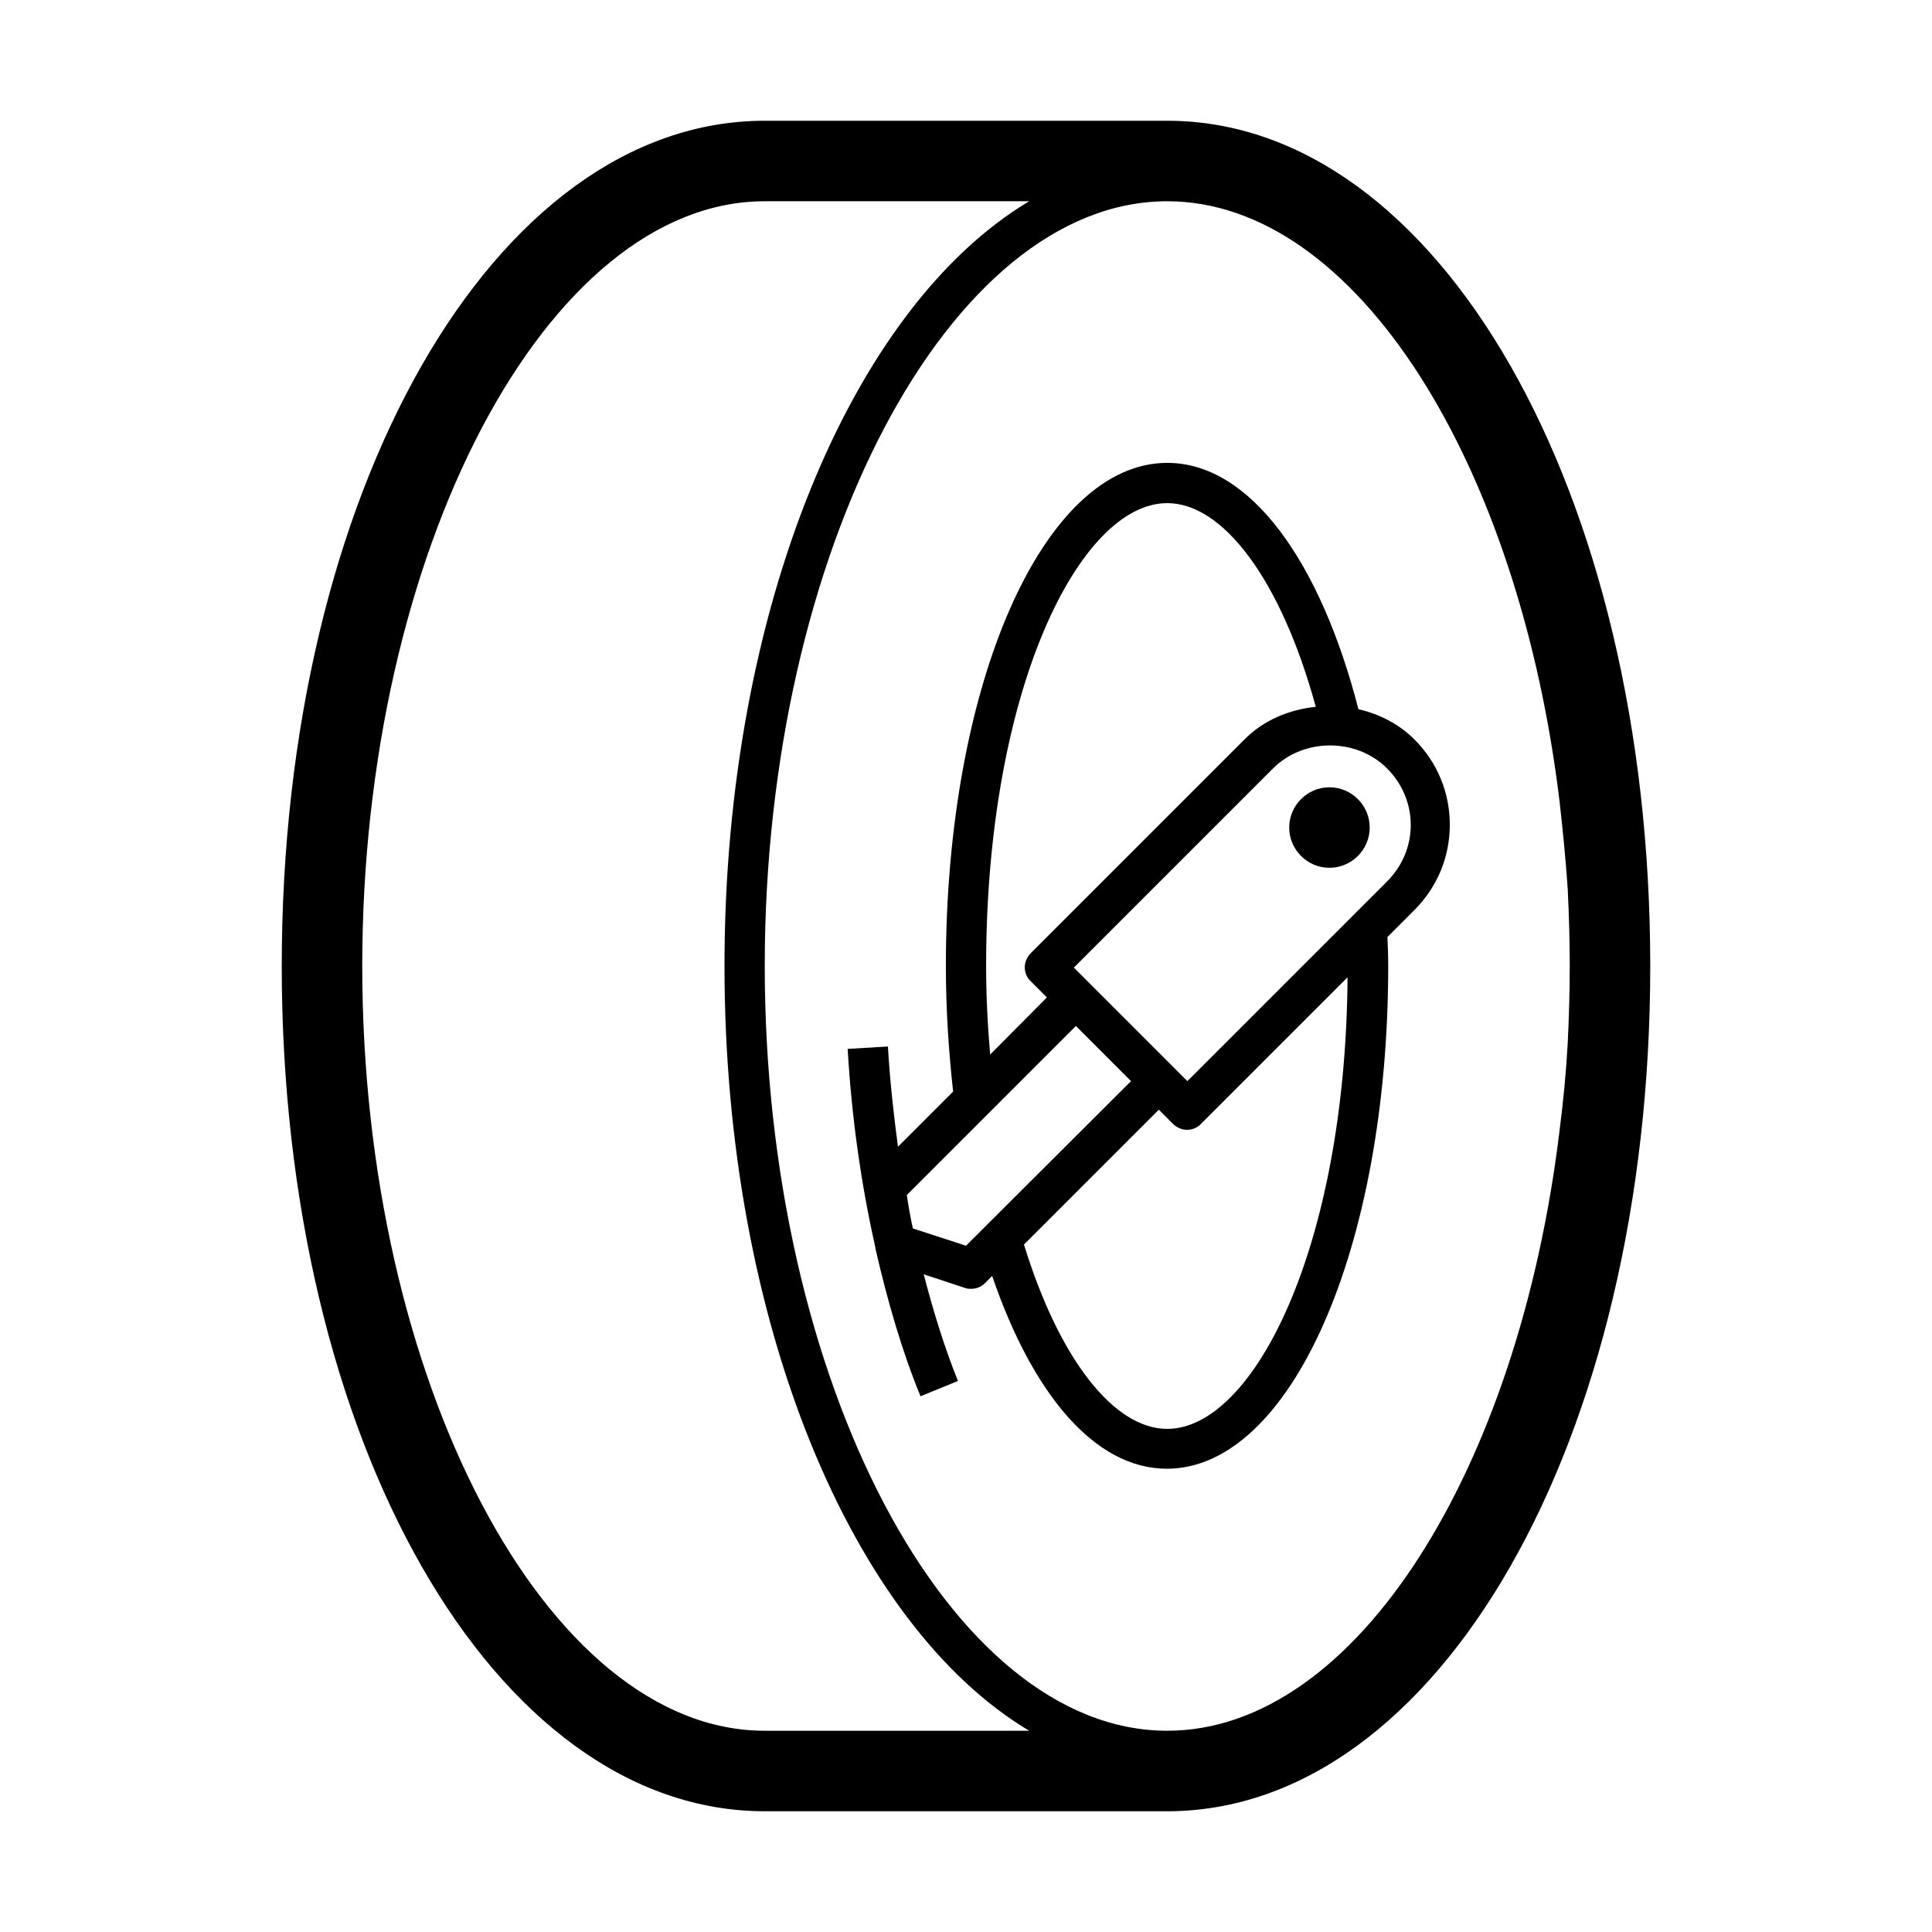 <svg xml:space="preserve" viewBox="0 0 48 48" y="0px" x="0px" xmlns:xlink="http://www.w3.org/1999/xlink" xmlns="http://www.w3.org/2000/svg" id="Layer_1" version="1.1">
<g>
	<path d="M29,3H19C12.27,3,7,12.22,7,24c0,11.78,5.27,21,12,21h10c6.73,0,12-9.22,12-21C41,12.22,35.73,3,29,3z M38.75,28.06
		C37.74,36.49,33.69,43,29,43c-5.42,0-10-8.7-10-19S23.58,5,29,5c4.69,0,8.74,6.51,9.75,14.94c0.08,0.71,0.15,1.42,0.2,2.15
		C38.98,22.72,39,23.36,39,24s-0.02,1.28-0.05,1.91C38.91,26.64,38.84,27.36,38.75,28.06z M9,24C9,13.7,13.58,5,19,5h6.57
		C21.18,7.62,18,15.12,18,24s3.18,16.38,7.57,19H19C13.58,43,9,34.3,9,24z"></path>
	<path d="M33.75,17.62c-0.95-3.69-2.7-6.12-4.75-6.12c-3.08,0-5.5,5.49-5.5,12.5c0,1.09,0.07,2.12,0.18,3.12l-1.37,1.37
		c-0.11-0.81-0.2-1.64-0.25-2.49l-1,0.06c0.1,1.73,0.34,3.39,0.69,4.94c0,0.01,0,0.01,0,0.02c0,0,0,0,0,0
		c0.3,1.31,0.66,2.55,1.12,3.67l0.93-0.38c-0.33-0.82-0.61-1.72-0.85-2.65L23.98,32c0.05,0.02,0.1,0.02,0.15,0.02
		c0.13,0,0.26-0.05,0.35-0.15l0.17-0.17c1,2.93,2.55,4.79,4.34,4.79c3.08,0,5.5-5.49,5.5-12.5c0-0.24-0.01-0.47-0.02-0.71l0.67-0.67
		c0.57-0.57,0.88-1.32,0.88-2.12s-0.31-1.55-0.88-2.12C34.76,17.99,34.27,17.74,33.75,17.62z M24.5,24c0-6.88,2.33-11.5,4.5-11.5
		c1.39,0,2.83,1.91,3.69,5.06c-0.66,0.07-1.3,0.33-1.78,0.82l-5.3,5.3c-0.09,0.09-0.15,0.22-0.15,0.35s0.05,0.26,0.15,0.35l0.4,0.4
		L24.6,26.2C24.54,25.5,24.5,24.77,24.5,24z M24,30.95l-1.32-0.43c-0.06-0.27-0.11-0.55-0.15-0.83l4.2-4.2l1.37,1.37L24,30.95z
		 M29,35.5c-1.32,0-2.68-1.72-3.56-4.58l3.35-3.35l0.35,0.35c0.09,0.09,0.22,0.15,0.35,0.15s0.26-0.05,0.35-0.15l3.64-3.64
		C33.43,31,31.14,35.5,29,35.5z M34.45,21.91l-4.95,4.95l-0.35-0.35c0,0,0,0,0,0l-2.07-2.07c0,0,0,0,0,0l-0.4-0.4l4.95-4.95
		c0.76-0.76,2.07-0.76,2.83,0c0.38,0.38,0.59,0.88,0.59,1.41S34.83,21.54,34.45,21.91z"></path>
	<path d="M33.03,19.56c-0.55,0-1,0.45-1,1s0.45,1,1,1s1-0.45,1-1S33.58,19.56,33.03,19.56z M32.53,20.56L32.53,20.56L32.53,20.56
		L32.53,20.56z"></path>
</g>
</svg>
